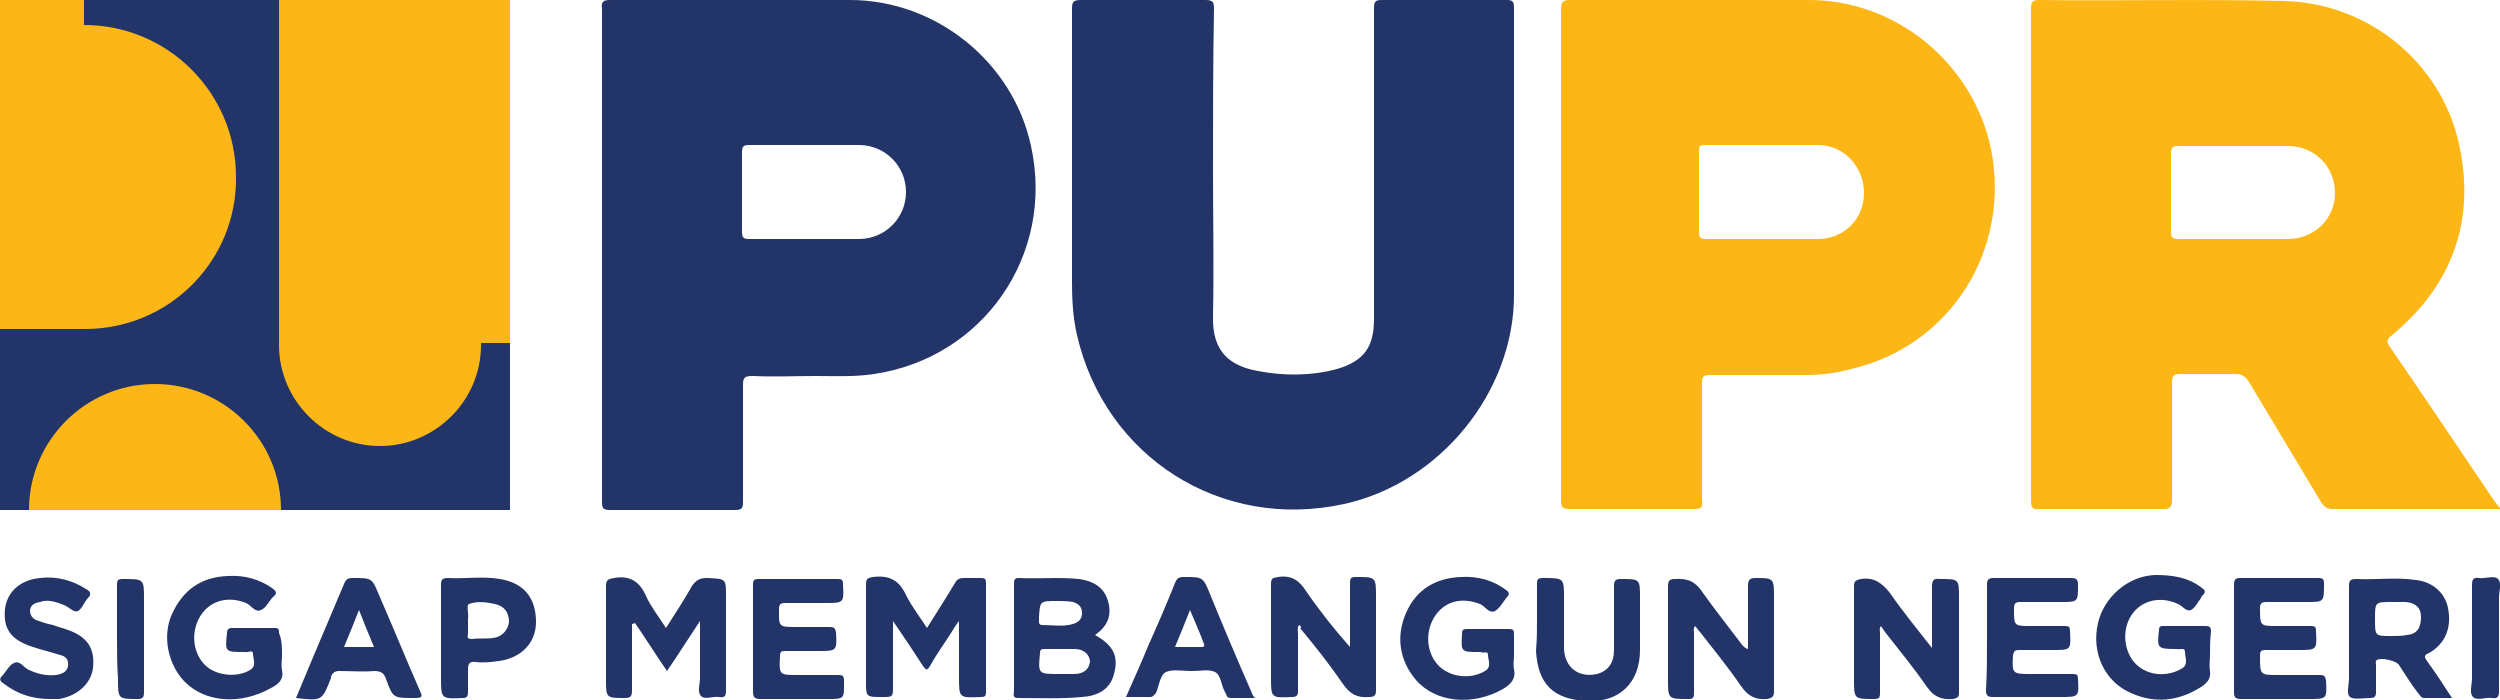 <svg xmlns="http://www.w3.org/2000/svg" viewBox="0 0 250 70">
	<title>Kementerian PUPR</title>
	<path fill="#223468" d="M242.7,66.1c-0.3-0.4-0.3-0.6,0.2-0.8c1.6-0.9,2.3-2.5,1.9-4.5c-0.3-1.5-1.5-2.6-3.2-2.8c-2-0.3-4,0-6-0.1c-0.6,0-0.7,0.2-0.7,0.7c0,3.1,0,6.1,0,9.2c0,0.7-0.3,1.6,0.1,1.9c0.4,0.3,1.3,0.1,2,0.1c0.5,0,0.6-0.2,0.6-0.6c0-0.9,0-1.8,0-2.7c0-0.2-0.1-0.4,0.1-0.5c0.4-0.3,2,0.1,2.2,0.5c0.6,0.9,1.2,1.9,1.9,2.8c0.2,0.2,0.3,0.5,0.6,0.5c0.9,0,1.8,0,2.8,0C244.3,68.4,243.5,67.2,242.7,66.1z M240.7,63.5c-0.5,0.1-1,0.1-1.6,0.1c-1.6,0-1.6,0-1.6-1.7s0-1.7,1.7-1.7c0.5,0,0.9,0,1.4,0c1,0.1,1.5,0.6,1.5,1.5C242.1,62.8,241.7,63.4,240.7,63.5z M125.1,69.1c-1.4-3.2-2.8-6.5-4.1-9.7c-0.7-1.7-0.7-1.7-2.6-1.7c-0.5,0-0.7,0.1-0.9,0.6c-0.8,2-1.7,4.1-2.6,6.1c-0.7,1.7-1.5,3.5-2.3,5.3c0.9,0,1.6,0,2.4,0c0.3,0,0.4-0.2,0.6-0.4c0.3-0.7,0.4-1.8,1-2.1c0.7-0.3,1.6-0.1,2.5-0.1c0.1,0,0.1,0,0.2,0c0.7,0,1.6-0.2,2.2,0.1c0.6,0.3,0.6,1.3,1,2c0,0.1,0.1,0.1,0.1,0.2c0.1,0.3,0.2,0.4,0.5,0.4c0.8,0,1.6,0,2.4,0C125.2,69.5,125.2,69.3,125.1,69.1z M120.1,64.7c-0.8,0-1.7,0-2.6,0c0.5-1.2,1-2.4,1.5-3.7c0.5,1.2,1,2.3,1.4,3.4C120.5,64.7,120.3,64.7,120.1,64.7z M63.2,62.4c0,2.2,0,4.4,0,6.6c0,0.6-0.1,0.8-0.7,0.8c-1.9,0-1.9,0-1.9-1.9c0-3.1,0-6.2,0-9.3c0-0.6,0.2-0.7,0.8-0.8c1.6-0.3,2.6,0.4,3.2,1.8c0.5,1.1,1.3,2.1,2,3.2c0.9-1.4,1.8-2.8,2.6-4.2c0.4-0.6,0.8-0.8,1.5-0.8c1.9,0.1,1.9,0,1.9,1.9c0,3.1,0,6.2,0,9.3c0,0.6-0.1,0.8-0.7,0.7c-0.6-0.1-1.4,0.3-1.8-0.1S70,68.4,70,67.8c0-1.8,0-3.7,0-5.7c-1.2,1.8-2.2,3.4-3.3,5c-1.1-1.6-2.1-3.2-3.2-4.8C63.3,62.4,63.2,62.4,63.2,62.4z M92.7,62.8c1-1.6,1.9-3,2.8-4.5c0.2-0.4,0.5-0.5,0.9-0.5c0.6,0,1.2,0,1.7,0c0.4,0,0.5,0.1,0.5,0.5c0,3.6,0,7.3,0,10.9c0,0.4-0.1,0.5-0.5,0.5c-2.2,0.1-2.2,0.1-2.2-2c0-1.8,0-3.6,0-5.6c-0.4,0.5-0.6,0.9-0.8,1.2c-0.7,1.1-1.5,2.2-2.1,3.3c-0.3,0.5-0.4,0.4-0.7,0c-0.9-1.4-1.9-2.9-3-4.5c0,2.3,0,4.4,0,6.5c0,1.1,0,1.1-1.1,1.1c-1.6,0-1.6,0-1.6-1.6c0-3.2,0-6.4,0-9.6c0-0.6,0.1-0.7,0.7-0.8c1.6-0.2,2.6,0.3,3.3,1.8C91.2,60.7,92,61.7,92.7,62.8z M174.8,64.9c0-2.1,0-4.2,0-6.3c0-0.5,0.1-0.8,0.7-0.8c1.9,0,1.9,0,1.9,2c0,3.1,0,6.2,0,9.3c0,0.5-0.1,0.7-0.7,0.8c-1.2,0.1-1.9-0.3-2.6-1.3c-1.3-1.9-2.7-3.6-4.1-5.4c-0.2-0.2-0.3-0.4-0.5-0.6c-0.2,0.3-0.1,0.5-0.1,0.7c0,2,0,4,0,6c0,0.5-0.1,0.6-0.6,0.6c-2,0-2,0-2-2c0-3.1,0-6.1,0-9.2c0-0.6,0.1-0.8,0.7-0.8c1.3-0.1,2.1,0.3,2.8,1.4c1.3,1.8,2.7,3.6,4,5.3C174.4,64.6,174.4,64.8,174.8,64.9z M129.9,62.5c-0.2,0.3-0.1,0.6-0.1,0.9c0,1.9,0,3.8,0,5.7c0,0.4-0.1,0.6-0.6,0.6c-2.1,0.1-2.1,0.1-2.1-2c0-3.1,0-6.2,0-9.3c0-0.6,0.2-0.6,0.7-0.7c1.3-0.2,2.1,0.3,2.8,1.4c1.3,1.9,2.8,3.8,4.4,5.6c0-0.8,0-1.6,0-2.4c0-1.3,0-2.7,0-4c0-0.5,0.1-0.6,0.6-0.6c2,0,2,0,2,2c0,3.1,0,6.2,0,9.3c0,0.5-0.1,0.7-0.7,0.7c-1.2,0.1-1.9-0.3-2.6-1.3c-1.3-1.9-2.8-3.8-4.3-5.6C130.2,62.8,130.1,62.6,129.9,62.5z M193.2,64.8c0-2,0-4.1,0-6.1c0-0.6,0.1-0.9,0.8-0.8c1.9,0,1.9,0,1.9,1.9c0,3.1,0,6.3,0,9.4c0,0.5-0.1,0.6-0.6,0.7c-1.1,0.1-1.9-0.2-2.6-1.2c-1.3-1.9-2.8-3.7-4.2-5.5c-0.1-0.2-0.3-0.4-0.4-0.6c-0.2,0.2-0.1,0.5-0.1,0.7c0,2,0,4,0,6c0,0.5-0.1,0.6-0.6,0.6c-2,0-2,0-2-2c0-3.1,0-6.2,0-9.3c0-0.5,0.2-0.6,0.7-0.7c1.3-0.2,2.1,0.4,2.9,1.4C190.3,61.2,191.8,63,193.2,64.8C193.1,64.8,193.2,64.8,193.2,64.8z M221,65.5c0,0.5-0.1,1.1,0,1.6c0.1,0.8-0.3,1.2-0.9,1.6c-2.2,1.4-4.6,1.7-7,0.6c-2.6-1.1-4-4-3.3-7c0.6-2.6,3-4.7,5.7-4.8c1.7,0,3.3,0.2,4.7,1.3c0.3,0.2,0.4,0.4,0.1,0.7c-0.1,0.1-0.2,0.2-0.2,0.3c-0.3,0.4-0.6,1-1,1.2c-0.5,0.2-0.8-0.4-1.3-0.6c-1.7-0.8-3.5-0.4-4.5,0.9c-1.1,1.4-1,3.6,0.1,4.9c1.1,1.3,3.1,1.6,4.7,0.7c0.8-0.4,0.4-1.1,0.4-1.7c0-0.5-0.5-0.2-0.8-0.3h-0.1c-1.9,0-1.9-0.1-1.7-1.9c0-0.3,0.1-0.4,0.4-0.4c1.4,0,2.9,0,4.3,0c0.3,0,0.5,0.1,0.5,0.5C221,64,221,64.8,221,65.5z M28.2,65.5c0,0.5-0.1,1,0,1.5c0.2,0.9-0.3,1.4-1.1,1.8c-3,1.7-6.6,1.5-8.7-0.7c-1.6-1.7-2.2-4.5-1.2-6.7c1.1-2.4,2.9-3.7,5.6-3.8c1.6-0.1,3.1,0.3,4.4,1.2c0.4,0.3,0.6,0.5,0.1,0.9c-0.4,0.4-0.7,1.1-1.2,1.3c-0.6,0.3-1-0.5-1.5-0.7c-1.7-0.7-3.5-0.3-4.5,1.2s-0.9,3.6,0.3,4.9c1.1,1.2,3.3,1.4,4.6,0.6c0.7-0.4,0.3-1.1,0.3-1.6s-0.5-0.1-0.8-0.2h-0.1c-1.9,0-1.9,0-1.7-1.9c0-0.3,0.1-0.5,0.5-0.5c1.4,0,2.9,0,4.3,0c0.4,0,0.4,0.2,0.4,0.5C28.2,64,28.2,64.8,28.2,65.5z M151.4,65.5c0,0.5-0.1,1,0,1.4c0.2,1-0.3,1.5-1.1,2c-3,1.7-6.7,1.4-8.7-0.9c-1.7-2-2-4.4-1-6.7s2.9-3.5,5.5-3.6c1.6-0.1,3.2,0.3,4.5,1.3c0.3,0.2,0.4,0.4,0.1,0.7c-0.4,0.5-0.7,1.1-1.2,1.4c-0.6,0.3-1-0.5-1.5-0.7c-1.8-0.7-3.5-0.3-4.5,1.2s-0.9,3.6,0.3,4.9c1.1,1.2,3.2,1.5,4.7,0.6c0.7-0.4,0.3-1.1,0.3-1.6s-0.5-0.1-0.7-0.3c0,0-0.1,0-0.2,0c-1.8,0-1.8,0-1.7-1.8c0-0.4,0.1-0.5,0.5-0.5c1.4,0,2.8,0,4.2,0c0.4,0,0.5,0.1,0.5,0.5C151.4,64.1,151.4,64.8,151.4,65.5z M223.4,63.8c0-1.8,0-3.6,0-5.3c0-0.5,0.1-0.7,0.6-0.7c2.6,0,5.2,0,7.8,0c0.5,0,0.6,0.1,0.6,0.6c0,1.8,0,1.8-1.7,1.8c-1.3,0-2.7,0-4,0c-0.5,0-0.7,0.1-0.7,0.6c0,1.8,0,1.8,1.7,1.8c1.1,0,2.3,0,3.4,0c0.4,0,0.5,0.1,0.5,0.5c0.1,1.9,0.1,1.9-1.8,1.9c-1.1,0-2.1,0-3.2,0c-0.5,0-0.6,0.1-0.6,0.6c0,1.9,0,1.9,1.8,1.9c1.4,0,2.8,0,4.2,0c0.4,0,0.5,0.1,0.6,0.5c0.1,1.9,0.1,1.9-1.7,1.9c-2.3,0-4.5,0-6.8,0c-0.6,0-0.7-0.2-0.7-0.7C223.4,67.3,223.4,65.6,223.4,63.8z M198.7,63.8c0-1.8,0-3.5,0-5.3c0-0.5,0.1-0.7,0.7-0.7c2.6,0,5.1,0,7.7,0c0.6,0,0.7,0.2,0.7,0.7c0,1.7,0,1.7-1.7,1.7c-1.4,0-2.7,0-4.1,0c-0.5,0-0.6,0.2-0.6,0.7c0,1.7,0,1.7,1.7,1.7c1.1,0,2.3,0,3.4,0c0.4,0,0.5,0.1,0.5,0.5c0.1,1.9,0.1,1.9-1.7,1.9c-1.1,0-2.3,0-3.4,0c-0.4,0-0.5,0.1-0.6,0.5c-0.1,1.9-0.1,1.9,1.9,1.9c1.4,0,2.7,0,4.1,0c0.4,0,0.5,0.1,0.5,0.5c0.1,1.8,0.1,1.8-1.8,1.8c-2.2,0-4.4,0-6.7,0c-0.5,0-0.7-0.1-0.7-0.7C198.7,67.3,198.7,65.6,198.7,63.8z M75.3,63.8c0-1.8,0-3.6,0-5.3c0-0.5,0.1-0.6,0.6-0.6c2.6,0,5.2,0,7.9,0c0.4,0,0.5,0.1,0.5,0.5c0.1,1.9,0.1,1.9-1.8,1.9c-1.3,0-2.7,0-4,0c-0.4,0-0.6,0.1-0.6,0.6c0,1.8-0.1,1.8,1.8,1.8c1.1,0,2.2,0,3.3,0c0.4,0,0.5,0.1,0.6,0.5c0.1,1.9,0.1,1.9-1.8,1.9c-1.1,0-2.2,0-3.3,0c-0.4,0-0.5,0.1-0.5,0.5c-0.1,1.9-0.1,1.9,1.8,1.9c1.3,0,2.7,0,4,0c0.5,0,0.6,0.1,0.6,0.6c0,1.8,0.1,1.8-1.7,1.8c-2.2,0-4.4,0-6.6,0c-0.6,0-0.8-0.1-0.8-0.8C75.3,67.3,75.3,65.5,75.3,63.8z M153.7,61.9c0-1.2,0-2.3,0-3.5c0-0.5,0.1-0.6,0.6-0.6c2.1,0,2.1,0,2.1,2c0,1.7,0,3.4,0,5.1c0.1,1.9,1.5,2.9,3.3,2.5c1.1-0.3,1.7-1.1,1.7-2.4c0-2.1,0-4.3,0-6.4c0-0.6,0.2-0.7,0.7-0.7c1.9,0,1.9,0,1.9,1.9c0,1.7,0,3.5,0,5.2c0,3.3-2.1,5.3-5.4,5.1c-3.3-0.2-4.8-1.7-5-5C153.7,63.9,153.7,62.9,153.7,61.9L153.7,61.9z M5,69.9c-1.8,0-3.3-0.5-4.7-1.6c-0.3-0.2-0.4-0.4-0.1-0.7c0.4-0.4,0.7-1.1,1.2-1.3C2,66,2.4,66.8,2.9,67c0.9,0.4,1.7,0.6,2.7,0.5c0.6-0.1,1.1-0.3,1.2-0.9c0.1-0.7-0.3-1-0.8-1.1c-0.9-0.3-1.8-0.5-2.7-0.8c-2.2-0.7-3-1.8-2.8-3.8C0.7,59.2,2,58,4,57.8c1.6-0.2,3.2,0.2,4.6,1.1c0.4,0.2,0.6,0.5,0.2,0.9c-0.4,0.4-0.6,1.1-1,1.3c-0.4,0.2-0.9-0.4-1.4-0.6c-0.8-0.3-1.6-0.6-2.4-0.3c-0.6,0.1-0.9,0.3-1,0.8c0,0.5,0.2,0.8,0.6,1c0.6,0.2,1.1,0.4,1.7,0.5c0.5,0.2,1,0.3,1.5,0.5c2,0.7,2.7,1.9,2.5,3.8c-0.2,1.6-1.6,2.8-3.4,3.1C5.6,69.9,5.2,69.9,5,69.9z M11.7,63.8c0-1.8,0-3.6,0-5.3c0-0.5,0.1-0.6,0.6-0.6c2.1,0,2.1,0,2.1,2c0,3.1,0,6.2,0,9.3c0,0.5-0.1,0.7-0.6,0.7c-2,0-2,0-2-2C11.7,66.4,11.7,65.1,11.7,63.8z M247.2,63.8c0-1.8,0-3.5,0-5.3c0-0.5,0.1-0.8,0.7-0.7c0.6,0.1,1.5-0.3,1.9,0.1c0.4,0.4,0.1,1.2,0.1,1.9c0,3.1,0,6.2,0,9.3c0,0.5-0.1,0.8-0.7,0.7c-0.6-0.1-1.5,0.3-1.9-0.1s-0.1-1.2-0.1-1.9C247.2,66.4,247.2,65.1,247.2,63.8z M109.5,63.5c1.3-0.9,1.7-2,1.3-3.4c-0.4-1.4-1.5-2-2.9-2.2c-2-0.2-4.1,0-6.1-0.1c-0.3,0-0.4,0.2-0.4,0.5c0,0.5,0,1.1,0,1.6c0,3.1,0,6.1,0,9.2c0,0.3-0.2,0.7,0.4,0.7c2.1,0,4.3,0.1,6.4-0.1c1.5-0.1,2.8-0.7,3.2-2.3C111.9,65.6,111.3,64.5,109.5,63.5z M105.7,60.1c0.5,0,1.1,0,1.6,0.1c0.6,0.2,0.9,0.5,0.9,1.1s-0.3,0.9-0.9,1.1c-1,0.3-2.1,0.1-3.1,0.1c-0.2,0-0.3-0.1-0.3-0.3s0-0.4,0-0.5C104,60.1,104,60.1,105.7,60.1z M107.4,67.4c-0.5,0-0.9,0-1.4,0h-0.1c-2.1,0-2.1,0-1.9-2.1c0-0.3,0.1-0.4,0.4-0.4c1,0,2,0,3.1,0c0.9,0,1.5,0.6,1.5,1.3C108.9,66.9,108.4,67.4,107.4,67.4z M42,69.1c-1.4-3.2-2.7-6.4-4.1-9.6c-0.7-1.7-0.7-1.7-2.6-1.7c-0.5,0-0.7,0.1-0.9,0.6c-1,2.4-2,4.7-3,7.1c-0.6,1.4-1.2,2.9-1.8,4.3c2.6,0.3,2.6,0.3,3.5-2c0,0,0,0,0-0.1c0.1-0.4,0.4-0.6,0.8-0.6c1.2,0,2.4,0.1,3.5,0c0.7,0,1,0.2,1.2,0.8c0.7,1.9,0.7,1.9,2.8,1.9C42.2,69.8,42.3,69.7,42,69.1z M34.4,64.7c0.5-1.2,1-2.4,1.5-3.7c0.5,1.3,1,2.5,1.5,3.7C36.4,64.7,35.4,64.7,34.4,64.7z M50,57.9c-1.7-0.3-3.5,0-5.2-0.1c-0.6,0-0.7,0.2-0.7,0.7c0,1.8,0,3.5,0,5.3c0,1.3,0,2.6,0,3.9c0,2.2,0,2.2,2.2,2.1c0.4,0,0.5-0.2,0.5-0.6c0-0.7,0-1.5,0-2.2c0-0.6,0.1-0.9,0.8-0.8c0.8,0.1,1.5,0,2.3-0.1c2.2-0.3,3.7-1.8,3.7-3.9C53.6,59.8,52.4,58.3,50,57.9z M49.3,63.8c-0.7,0.1-1.4,0-2.1,0.1c-0.4,0-0.5-0.1-0.4-0.5c0-0.5,0-0.9,0-1.5c0.1-0.5-0.2-1.4,0.1-1.5c0.8-0.3,1.7-0.2,2.6,0c0.9,0.2,1.4,0.8,1.4,1.8C50.8,63,50.2,63.7,49.3,63.8z"/>
	<g>
		<path fill="#FCB717" d="M249.5,50.2c-3.5-5.2-7-10.4-10.5-15.5c-0.3-0.4-0.4-0.7,0.1-1.1c6.1-5,8.5-11.5,6.8-19.2c-1.8-8.2-9.1-14.1-17.5-14.3c-8.2-0.2-16.4,0-24.5-0.1c-0.6,0-0.8,0.2-0.8,0.8c0,16.4,0,32.9,0,49.3c0,0.7,0.2,0.9,0.9,0.8c4.1,0,8.2,0,12.3,0c0.7,0,0.9-0.2,0.9-0.9c0-3.9,0-7.9,0-11.8c0-0.6,0.2-0.8,0.8-0.8c1.8,0,3.7,0,5.5,0c0.7,0,1,0.2,1.4,0.8c2.4,4,4.8,8,7.2,12c0.3,0.5,0.6,0.7,1.2,0.7c5,0,10,0,14.9,0c0.6,0,1.2,0,1.9,0C249.8,50.6,249.7,50.4,249.5,50.2z M228.8,23.9c-1.7,0-3.5,0-5.2,0c-1.9,0-3.8,0-5.7,0c-0.6,0-0.8-0.1-0.8-0.7c0-2.6,0-5.3,0-7.9c0-0.6,0.2-0.7,0.8-0.7c3.6,0,7.3,0,10.9,0c2.7,0,4.7,2.1,4.7,4.7S231.4,23.9,228.8,23.9z M199.1,14.9C197.3,6.3,189.6,0,180.9,0c-8,0-15.9,0-23.9,0c-0.7,0-0.9,0.2-0.9,0.9c0,8.1,0,16.3,0,24.4c0,8.2,0,16.5,0,24.7c0,0.7,0.1,0.9,0.9,0.9c4.1,0,8.3,0,12.4,0c0.8,0,0.9-0.2,0.8-0.9c0-3.9,0-7.8,0-11.7c0-0.7,0.2-0.8,0.8-0.8c3.2,0,6.4,0,9.6,0c1.5,0,3.1-0.2,4.5-0.6C195.1,34.6,201.1,24.9,199.1,14.9z M181.8,23.9c-1.8,0-3.6,0-5.5,0s-3.8,0-5.7,0c-0.5,0-0.7-0.1-0.7-0.7c0-2.7,0-5.4,0-8.1c0-0.5,0.1-0.6,0.6-0.6c3.8,0,7.5,0,11.3,0c2.6,0,4.6,2.2,4.6,4.8C186.4,21.9,184.4,23.9,181.8,23.9z"/>
		<path fill="#223468" d="M103.1,14.6C101.3,6.2,93.6,0,85,0c-8,0-16,0-24,0c-0.7,0-0.9,0.2-0.8,0.9c0,8.2,0,16.4,0,24.6s0,16.5,0,24.7c0,0.6,0.1,0.8,0.8,0.8c4.2,0,8.4,0,12.5,0c0.7,0,0.8-0.2,0.8-0.8c0-3.9,0-7.8,0-11.7c0-0.8,0.2-0.9,1-0.9c2.1,0.1,4.2,0,6.3,0c1.9,0,3.9,0.1,5.8-0.2C98.3,35.8,105.5,25.5,103.1,14.6z M85.9,23.9c-1.8,0-3.6,0-5.4,0c-1.9,0-3.8,0-5.6,0c-0.5,0-0.7-0.1-0.7-0.7c0-2.7,0-5.3,0-8c0-0.6,0.2-0.7,0.7-0.7c3.7,0,7.3,0,11,0c2.6,0,4.7,2.1,4.7,4.7S88.5,23.9,85.9,23.9z M121.3,16.8c0,4.9,0.1,9.8,0,14.8c-0.1,3.6,1.7,5,4.5,5.5c2.6,0.5,5.3,0.5,7.9-0.2c2.7-0.8,3.7-2.2,3.7-5c0-10.4,0-20.7,0-31.1c0-0.7,0.2-0.8,0.8-0.8c4.2,0,8.4,0,12.5,0c0.6,0,0.7,0.2,0.7,0.8c0,9.6,0,19.2,0,28.7c0,9.7-7.4,18.8-17,20.9c-12.3,2.7-23.9-4.7-26.7-16.9c-0.4-1.7-0.5-3.5-0.5-5.2c0-9.1,0-18.3,0-27.4c0-0.7,0.1-0.9,0.9-0.9c4.1,0,8.3,0,12.4,0c0.8,0,0.9,0.2,0.9,0.9C121.3,6.2,121.3,11.5,121.3,16.8z"/>
	</g>
	<g>
		<rect fill="#FCB717" fill-rule="evenodd" clip-rule="evenodd" width="51" height="51"/>
		<path fill="#223468" fill-rule="evenodd" clip-rule="evenodd" d="M48.1,34.3v0.2c0,5.6-4.6,10.1-10.1,10.1c-5.6,0-10.1-4.6-10.1-10.1V0H8.4v2.5l0,0c8.4,0,15.2,6.8,15.2,15.2l0,0c0.1,8.4-6.7,15.2-15.1,15.2H0V51h2.9l0,0c0-6.9,5.6-12.6,12.6-12.6l0,0c6.9,0,12.6,5.6,12.6,12.6l0,0H51V34.3H48.1z"/>
	</g>
</svg>